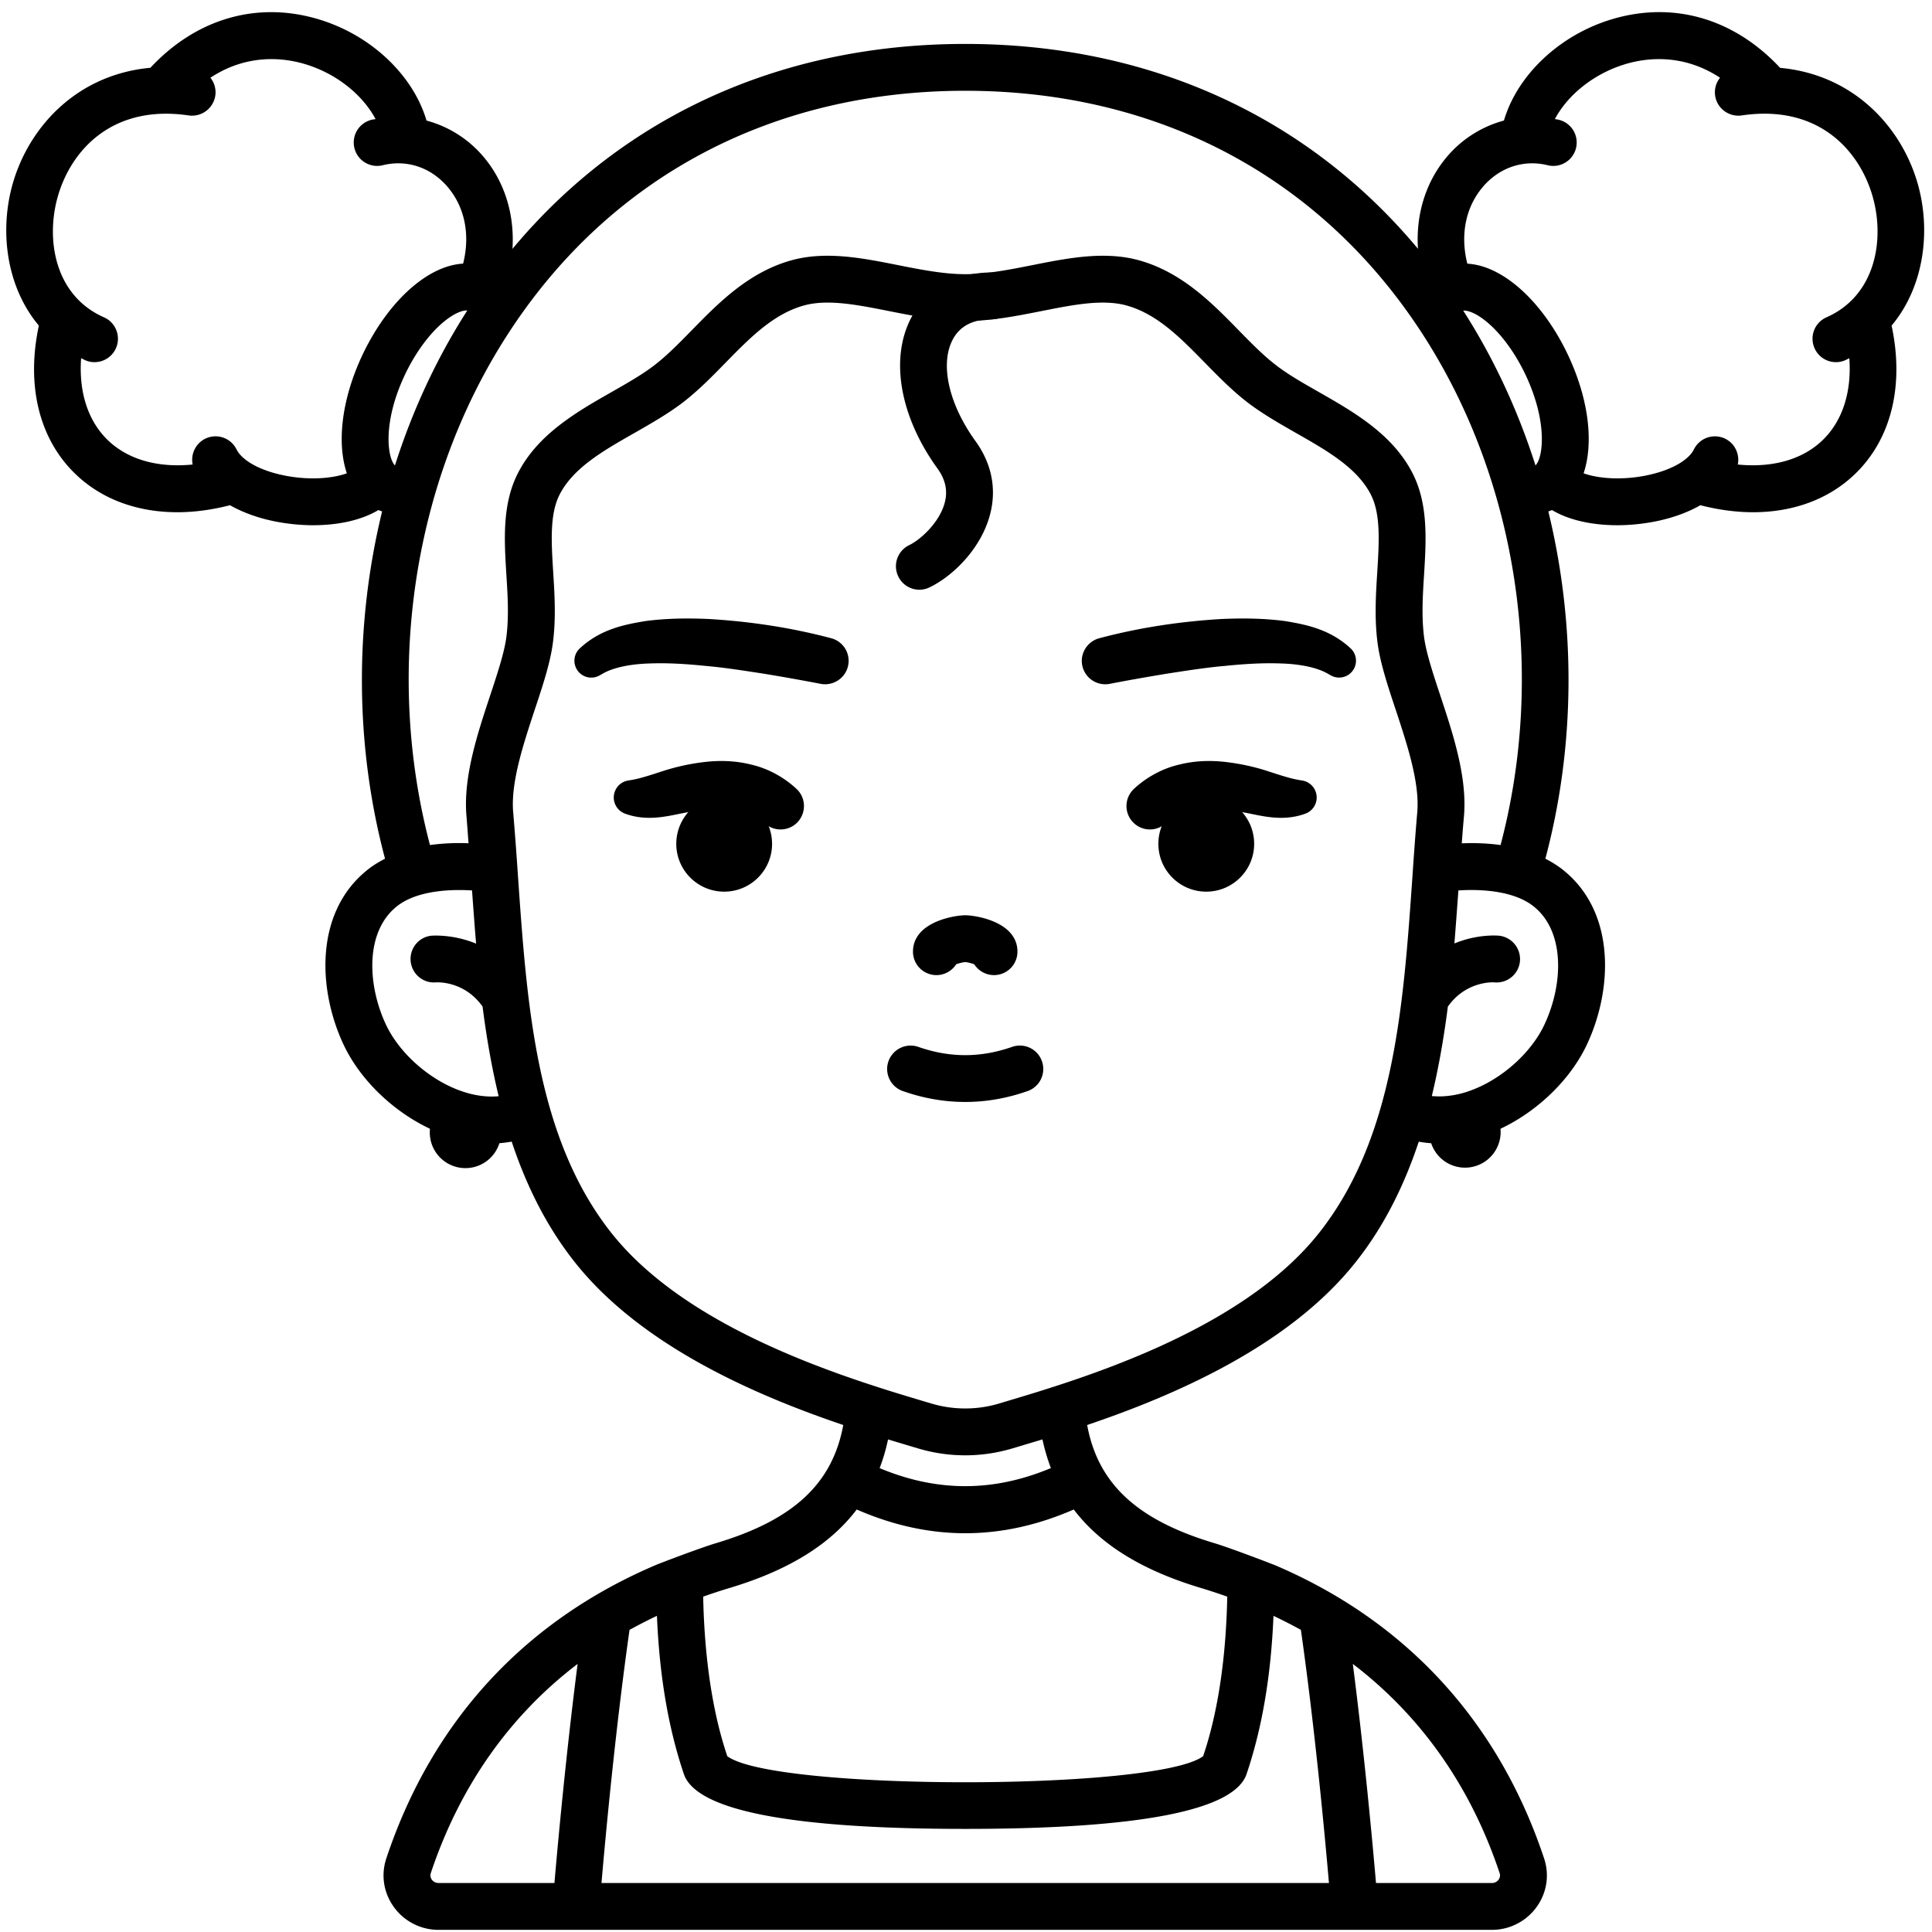 
<svg xmlns="http://www.w3.org/2000/svg" width="432" viewBox="0 0 324 324" height="432" version="1.0"><path d="M166.7 163.527a3.93 3.93 0 0 1-3.317-1.82c-.48-.172-1.176-.348-1.524-.36-.328.012-1.023.188-1.504.36a3.93 3.93 0 0 1-7.246-2.105c0-5.028 7.02-6.11 8.758-6.11 1.742 0 8.762 1.082 8.762 6.11a3.93 3.93 0 0 1-3.93 3.925M154.176 98.898a3.924 3.924 0 0 1-3.54-2.242 3.926 3.926 0 0 1 1.84-5.238c1.903-.91 5.118-3.816 5.977-7.191.5-1.965.09-3.817-1.23-5.649-6.262-8.656-7.989-18.285-4.493-25.129 2.52-4.933 7.45-7.754 13.54-7.754a3.93 3.93 0 0 1 3.93 3.926 3.93 3.93 0 0 1-3.93 3.93c-3.165 0-5.364 1.168-6.54 3.48-2.109 4.133-.593 10.782 3.86 16.942 2.7 3.734 3.558 7.949 2.472 12.195-1.48 5.844-6.32 10.488-10.187 12.34a3.91 3.91 0 0 1-1.7.39M137.64 114.684a347.427 347.427 0 0 0-9.656-1.72c-3.226-.491-6.449-1.01-9.648-1.288-3.195-.328-6.387-.531-9.445-.41-3.028.082-5.996.644-7.836 1.718l-.473.266a2.815 2.815 0 0 1-3.867-1.023 2.82 2.82 0 0 1 .523-3.497c3.457-3.203 7.418-3.98 10.989-4.574 3.64-.48 7.191-.5 10.68-.347 6.988.418 13.812 1.453 20.472 3.222a3.91 3.91 0 0 1 2.805 4.79c-.524 2.003-2.528 3.242-4.543 2.863M113.414 141.512c0 4.43 3.602 8.02 8.031 8.02 4.442 0 8.032-3.59 8.032-8.02a8.024 8.024 0 0 0-8.032-8.032 8.031 8.031 0 0 0-8.03 8.032"/><path d="M128.414 138.227c-1.312-.954-2.684-1.63-4.289-2.028-1.598-.406-3.395-.48-5.27-.406-1.933.082-3.765.45-5.945.898-2.281.442-5.113.86-8.101-.246a2.882 2.882 0 0 1-1.7-3.703 2.861 2.861 0 0 1 2.2-1.84l.668-.113c1.421-.246 3.066-.789 5.05-1.434a36.373 36.373 0 0 1 7.145-1.566c2.527-.297 5.246-.234 7.957.473 2.723.644 5.375 2.105 7.45 4.039 1.585 1.476 1.667 3.96.194 5.558a3.939 3.939 0 0 1-5.187.489l-.172-.121M184.36 107.031c6.66-1.77 13.484-2.804 20.472-3.222 3.488-.153 7.04-.133 10.68.347 3.57.594 7.531 1.371 10.988 4.574a2.829 2.829 0 0 1-3.344 4.52l-.472-.266c-1.84-1.074-4.809-1.636-7.836-1.718-3.059-.121-6.25.082-9.446.41-3.199.277-6.425.797-9.648 1.289-3.211.531-6.445 1.094-9.656 1.719a3.938 3.938 0 0 1-4.606-3.11c-.398-2.035.89-4.023 2.867-4.543M210.324 141.512c0 4.43-3.601 8.02-8.031 8.02-4.441 0-8.031-3.59-8.031-8.02a8.024 8.024 0 0 1 8.031-8.032c4.43 0 8.031 3.59 8.031 8.032"/><path d="M190.16 132.3c2.074-1.933 4.727-3.394 7.445-4.038 2.715-.707 5.434-.77 7.961-.473 2.508.29 5.024.86 7.141 1.566 1.988.645 3.633 1.188 5.055 1.434l.656.113a2.882 2.882 0 0 1 .512 5.543c-2.989 1.106-5.82.688-8.102.246-2.18-.449-4.012-.816-5.945-.898-1.875-.074-3.676 0-5.27.406-1.605.399-2.976 1.074-4.289 2.028l-.172.12a3.924 3.924 0 0 1-5.484-.859 3.927 3.927 0 0 1 .492-5.187M161.867 184.8c-3.496 0-6.984-.605-10.453-1.823-2.047-.704-3.133-2.954-2.418-5a3.943 3.943 0 0 1 5.004-2.415c5.3 1.852 10.438 1.852 15.738 0a3.923 3.923 0 0 1 5 2.415 3.919 3.919 0 0 1-2.414 5c-3.469 1.218-6.957 1.824-10.457 1.824"/><path d="M306.305 53.215a3.917 3.917 0 0 0-2.004 5.176 3.916 3.916 0 0 0 3.59 2.343c.53 0 1.066-.101 1.586-.34.226-.101.43-.214.656-.324.41 5.637-1.117 10.477-4.45 13.72-3.398 3.292-8.433 4.694-14.253 4.112.347-1.71-.461-3.5-2.086-4.316a3.929 3.929 0 0 0-5.27 1.77c-1.117 2.261-5.168 4.14-10.07 4.707-3.445.398-6.465.019-8.43-.688 1.688-5.055.91-12.277-2.547-19.695-2.332-4.985-5.535-9.27-9.047-12.051-2.66-2.11-5.347-3.266-7.906-3.41-1.207-4.778-.316-9.442 2.598-12.871 2.785-3.274 6.855-4.633 10.867-3.641 2.098.531 4.234-.758 4.758-2.855a3.92 3.92 0 0 0-2.856-4.758c-.234-.063-.46-.082-.687-.121 2.18-4.106 6.633-7.684 11.89-9.239 3.52-1.046 9.606-1.78 15.81 2.301a3.898 3.898 0 0 0-.821 3.02c.316 2.136 2.324 3.61 4.46 3.304 12.75-1.894 19.688 5.758 21.938 13.543 2.086 7.227.551 16.66-7.726 20.313Zm-47.32 118.652c-2.282 4.84-7.387 9.32-12.708 11.14-1.656.575-3.847 1.024-6.16.802 1.188-4.922 2.047-9.957 2.692-15 3.07-4.348 7.644-4.075 7.789-4.063 2.156.203 4.082-1.36 4.297-3.52a3.946 3.946 0 0 0-3.52-4.308c-.227-.02-3.582-.305-7.469 1.3.242-3 .457-5.976.672-8.89 3.79-.246 9.149.05 12.434 2.535 5.523 4.188 5.175 13.23 1.972 20.004Zm-13.598-119.77c.726-.07 2.047.368 3.703 1.688 2.539 2.008 5.015 5.371 6.816 9.219 3.703 7.96 2.844 13.812 1.598 15.05-2.918-9.144-6.95-17.902-12.117-25.956ZM238.82 96.36c.356-5.832.727-11.859-1.976-17.086-3.375-6.52-9.895-10.23-15.633-13.507-2.617-1.493-5.094-2.895-7.152-4.47-2.157-1.648-4.204-3.733-6.364-5.944-4.379-4.48-9.351-9.555-16.379-11.614-5.875-1.726-12.144-.48-18.203.727-3.765.746-7.652 1.515-11.246 1.515-3.59 0-7.476-.77-11.242-1.515-6.059-1.207-12.328-2.453-18.203-.727-7.027 2.059-12 7.133-16.379 11.614-2.16 2.21-4.207 4.296-6.363 5.945-2.059 1.574-4.535 2.976-7.153 4.469-5.742 3.277-12.257 6.988-15.632 13.507-2.704 5.227-2.336 11.254-1.977 17.086.227 3.489.441 7.102 0 10.465-.336 2.61-1.484 6.078-2.7 9.754-2.148 6.477-4.585 13.813-3.98 20.39.121 1.442.223 2.966.336 4.45a35.729 35.729 0 0 0-6.465.297c-7.562-28.637-3.05-60.66 12.922-85.473 17.016-26.449 44.313-41.02 76.836-41.02 32.528 0 59.824 14.571 76.84 41.02 15.973 24.813 20.504 56.836 12.941 85.473-2.343-.328-4.582-.367-6.507-.285.113-1.496.226-2.989.359-4.453.605-6.586-1.832-13.922-3.98-20.399-1.215-3.676-2.364-7.144-2.7-9.754-.441-3.363-.226-6.976 0-10.465Zm-1.148 39.922c-.305 3.563-.57 7.215-.817 10.918-1.503 21.457-3.039 43.637-15.656 59.578-13.062 16.504-39.972 24.516-52.906 28.371l-.754.227a19.87 19.87 0 0 1-11.34 0l-.765-.227c-12.934-3.855-39.832-11.878-52.895-28.37-12.617-15.942-14.152-38.122-15.656-59.579a594.5 594.5 0 0 0-.817-10.937c-.453-4.961 1.707-11.469 3.598-17.211 1.352-4.04 2.61-7.856 3.05-11.203.544-4.121.298-8.114.052-11.98-.305-4.981-.602-9.68 1.105-12.973 2.313-4.461 7.285-7.305 12.555-10.301 2.722-1.559 5.543-3.164 8.02-5.047 2.609-1.996 4.952-4.387 7.214-6.7 4.07-4.156 7.91-8.085 12.973-9.566 1.289-.379 2.68-.535 4.152-.535 3.145 0 6.664.7 10.317 1.426 4.132.816 8.398 1.664 12.765 1.664 4.371 0 8.637-.848 12.77-1.664 5.37-1.067 10.437-2.078 14.468-.89 5.063 1.48 8.903 5.41 12.973 9.566 2.262 2.312 4.606 4.703 7.215 6.699 2.477 1.883 5.297 3.488 8.02 5.047 5.269 2.996 10.242 5.84 12.554 10.3 1.707 3.293 1.41 7.993 1.106 12.973-.246 3.867-.493 7.86.05 11.98.442 3.348 1.7 7.165 3.047 11.204 1.895 5.742 4.055 12.25 3.602 17.23Zm-90.156 109.926a31.274 31.274 0 0 0 1.41-4.816c1.535.468 5.035 1.511 5.035 1.511a27.706 27.706 0 0 0 7.906 1.157c2.66 0 5.32-.387 7.91-1.157 0 0 3.512-1.05 5.043-1.511a33.66 33.66 0 0 0 1.414 4.808c-9.629 4.04-19.093 4.04-28.718.008Zm53.898 20.106a94.99 94.99 0 0 1 4.399 1.445c-.297 14.887-2.926 23.418-4.04 26.754-7.777 5.832-72.03 5.832-79.808 0-1.113-3.348-3.742-11.867-4.04-26.754a94.99 94.99 0 0 1 4.4-1.445c9.823-2.938 16.862-7.254 21.35-13.168 6.04 2.64 12.118 3.98 18.192 3.98 6.078 0 12.156-1.34 18.203-3.98 4.493 5.914 11.52 10.23 21.344 13.167Zm7.64 31.195c2.622-7.766 4.094-16.504 4.512-26.528a84.638 84.638 0 0 1 4.598 2.352c2.352 16.566 4.02 34.48 4.703 42.45H100.871c.684-7.97 2.352-25.884 4.703-42.45a85.973 85.973 0 0 1 4.594-2.352c.422 10.024 1.894 18.762 4.516 26.528 2.066 6.11 17.933 9.199 47.183 9.199 29.254 0 45.121-3.09 47.188-9.2Zm42.442 16.629c.152.468-.012.847-.176 1.082-.132.176-.48.562-1.101.562h-19.461c-.574-6.68-1.946-21.636-3.887-36.738 11.406 8.695 19.766 20.523 24.625 35.094ZM92.98 315.78H73.52c-.622 0-.97-.386-1.106-.562-.16-.235-.324-.614-.172-1.082 4.86-14.57 13.219-26.399 24.625-35.094-1.941 15.102-3.312 30.059-3.887 36.738ZM77.46 183.008c-5.32-1.82-10.425-6.301-12.718-11.14-3.191-6.774-3.539-15.817 1.985-20.005 3.285-2.484 8.644-2.77 12.433-2.535.215 2.938.43 5.914.684 8.922-3.887-1.605-7.254-1.34-7.48-1.332-2.137.215-3.684 2.11-3.497 4.258.192 2.137 2.067 3.754 4.223 3.57.207-.012 4.77-.285 7.84 4.063.644 5.054 1.504 10.097 2.699 15.03-2.313.216-4.5-.257-6.168-.831Zm.9-130.93c-5.165 8.05-9.208 16.82-12.126 25.977-1.246-1.239-2.117-7.09 1.598-15.051 1.8-3.848 4.277-7.211 6.813-9.219 1.71-1.36 3.062-1.789 3.714-1.707ZM60.71 59.68c-3.456 7.418-4.233 14.64-2.546 19.695-1.965.707-4.992 1.086-8.422.688-4.91-.567-8.953-2.446-10.078-4.708a3.929 3.929 0 0 0-5.27-1.77 3.944 3.944 0 0 0-2.085 4.317c-5.82.582-10.856-.82-14.254-4.113-3.332-3.242-4.86-8.082-4.45-13.719.227.11.43.223.657.325.52.238 1.05.34 1.586.34a3.945 3.945 0 0 0 3.601-2.344c.867-1.985-.031-4.309-2.015-5.176-8.278-3.653-9.805-13.086-7.727-20.313 2.25-7.785 9.2-15.425 21.938-13.543a3.955 3.955 0 0 0 4.46-3.304 3.898 3.898 0 0 0-.82-3.02c6.2-4.082 12.29-3.348 15.809-2.3 5.258 1.554 9.71 5.132 11.89 9.238-.226.039-.453.058-.687.12a3.92 3.92 0 0 0-2.856 4.759c.524 2.097 2.66 3.386 4.758 2.855 4.024-.992 8.082.367 10.867 3.64 2.914 3.419 3.805 8.087 2.598 12.864-2.535.14-5.238 1.297-7.91 3.418-3.508 2.781-6.711 7.066-9.043 12.05Zm260.872-28.953c-2.742-9.477-10.742-18.215-23.05-19.348-7.684-8.238-17.837-11.227-28.13-8.176-8.859 2.629-15.949 9.39-18.191 17.016a18.922 18.922 0 0 0-9.524 6.035c-3.613 4.246-5.269 9.77-4.89 15.469-18.559-22.243-45.082-34.356-75.93-34.356-30.847 0-57.367 12.113-75.926 34.367.368-5.71-1.277-11.234-4.89-15.48a18.922 18.922 0 0 0-9.524-6.035c-2.242-7.625-9.332-14.387-18.203-17.016C43.051.164 32.891 3.141 25.22 11.367c-12.32 1.137-20.32 9.883-23.063 19.36C-.114 38.602 1 48.035 6.516 54.605c-2.13 9.954 0 18.926 6.066 24.82 4.398 4.278 10.387 6.477 17.18 6.477 2.812 0 5.781-.398 8.808-1.175 2.813 1.597 6.313 2.691 10.274 3.14 1.164.133 2.394.215 3.64.215 3.848 0 7.91-.707 10.97-2.547.01 0 .01.008.01.008l.614.227c-4.637 19.039-4.543 39.328.492 58.238-.89.46-1.773.972-2.59 1.594-9.28 7.03-8.75 20.289-4.34 29.632 3.184 6.73 9.965 12.696 17.262 15.203 2.59.891 5.137 1.329 7.59 1.329 1.13 0 2.23-.121 3.317-.317 2.414 7.254 5.75 14.11 10.57 20.2 11.16 14.109 30.437 22.382 45.039 27.328-1.824 9.902-8.422 15.949-21.344 19.816-2.488.738-9.332 3.336-10.047 3.644-22.02 9.36-37.57 26.18-45.242 49.223-.922 2.781-.46 5.758 1.266 8.152a9.231 9.231 0 0 0 7.469 3.829h176.699a9.231 9.231 0 0 0 7.469-3.829c1.726-2.394 2.187-5.37 1.257-8.164-7.625-22.878-23.02-39.636-44.804-49.027-.86-.371-7.989-3.09-10.477-3.828-12.922-3.867-19.52-9.914-21.344-19.816 14.602-4.946 33.88-13.22 45.04-27.329 4.82-6.078 8.156-12.945 10.57-20.187a18.67 18.67 0 0 0 3.316.305c2.453 0 5-.438 7.59-1.328 7.297-2.508 14.078-8.473 17.262-15.204 4.418-9.343 4.941-22.601-4.34-29.632a17.899 17.899 0 0 0-2.598-1.594c5.043-18.91 5.137-39.2.5-58.238l.606-.227c.007 0 .007-.008.007-.008 3.07 1.84 7.133 2.547 10.98 2.547 1.247 0 2.477-.082 3.642-.215 3.96-.449 7.46-1.543 10.261-3.14 3.04.777 6.008 1.175 8.82 1.175 6.786 0 12.782-2.199 17.18-6.476 6.067-5.895 8.196-14.867 6.067-24.82 5.504-6.57 6.629-16.004 4.359-23.88"/><path d="M239.71 189.844a5.975 5.975 0 1 0 11.95 0 5.979 5.979 0 0 0-5.976-5.977 5.976 5.976 0 0 0-5.973 5.977M84.027 189.844a5.975 5.975 0 1 1-11.949 0 5.979 5.979 0 0 1 5.977-5.977 5.976 5.976 0 0 1 5.972 5.977"/></svg>